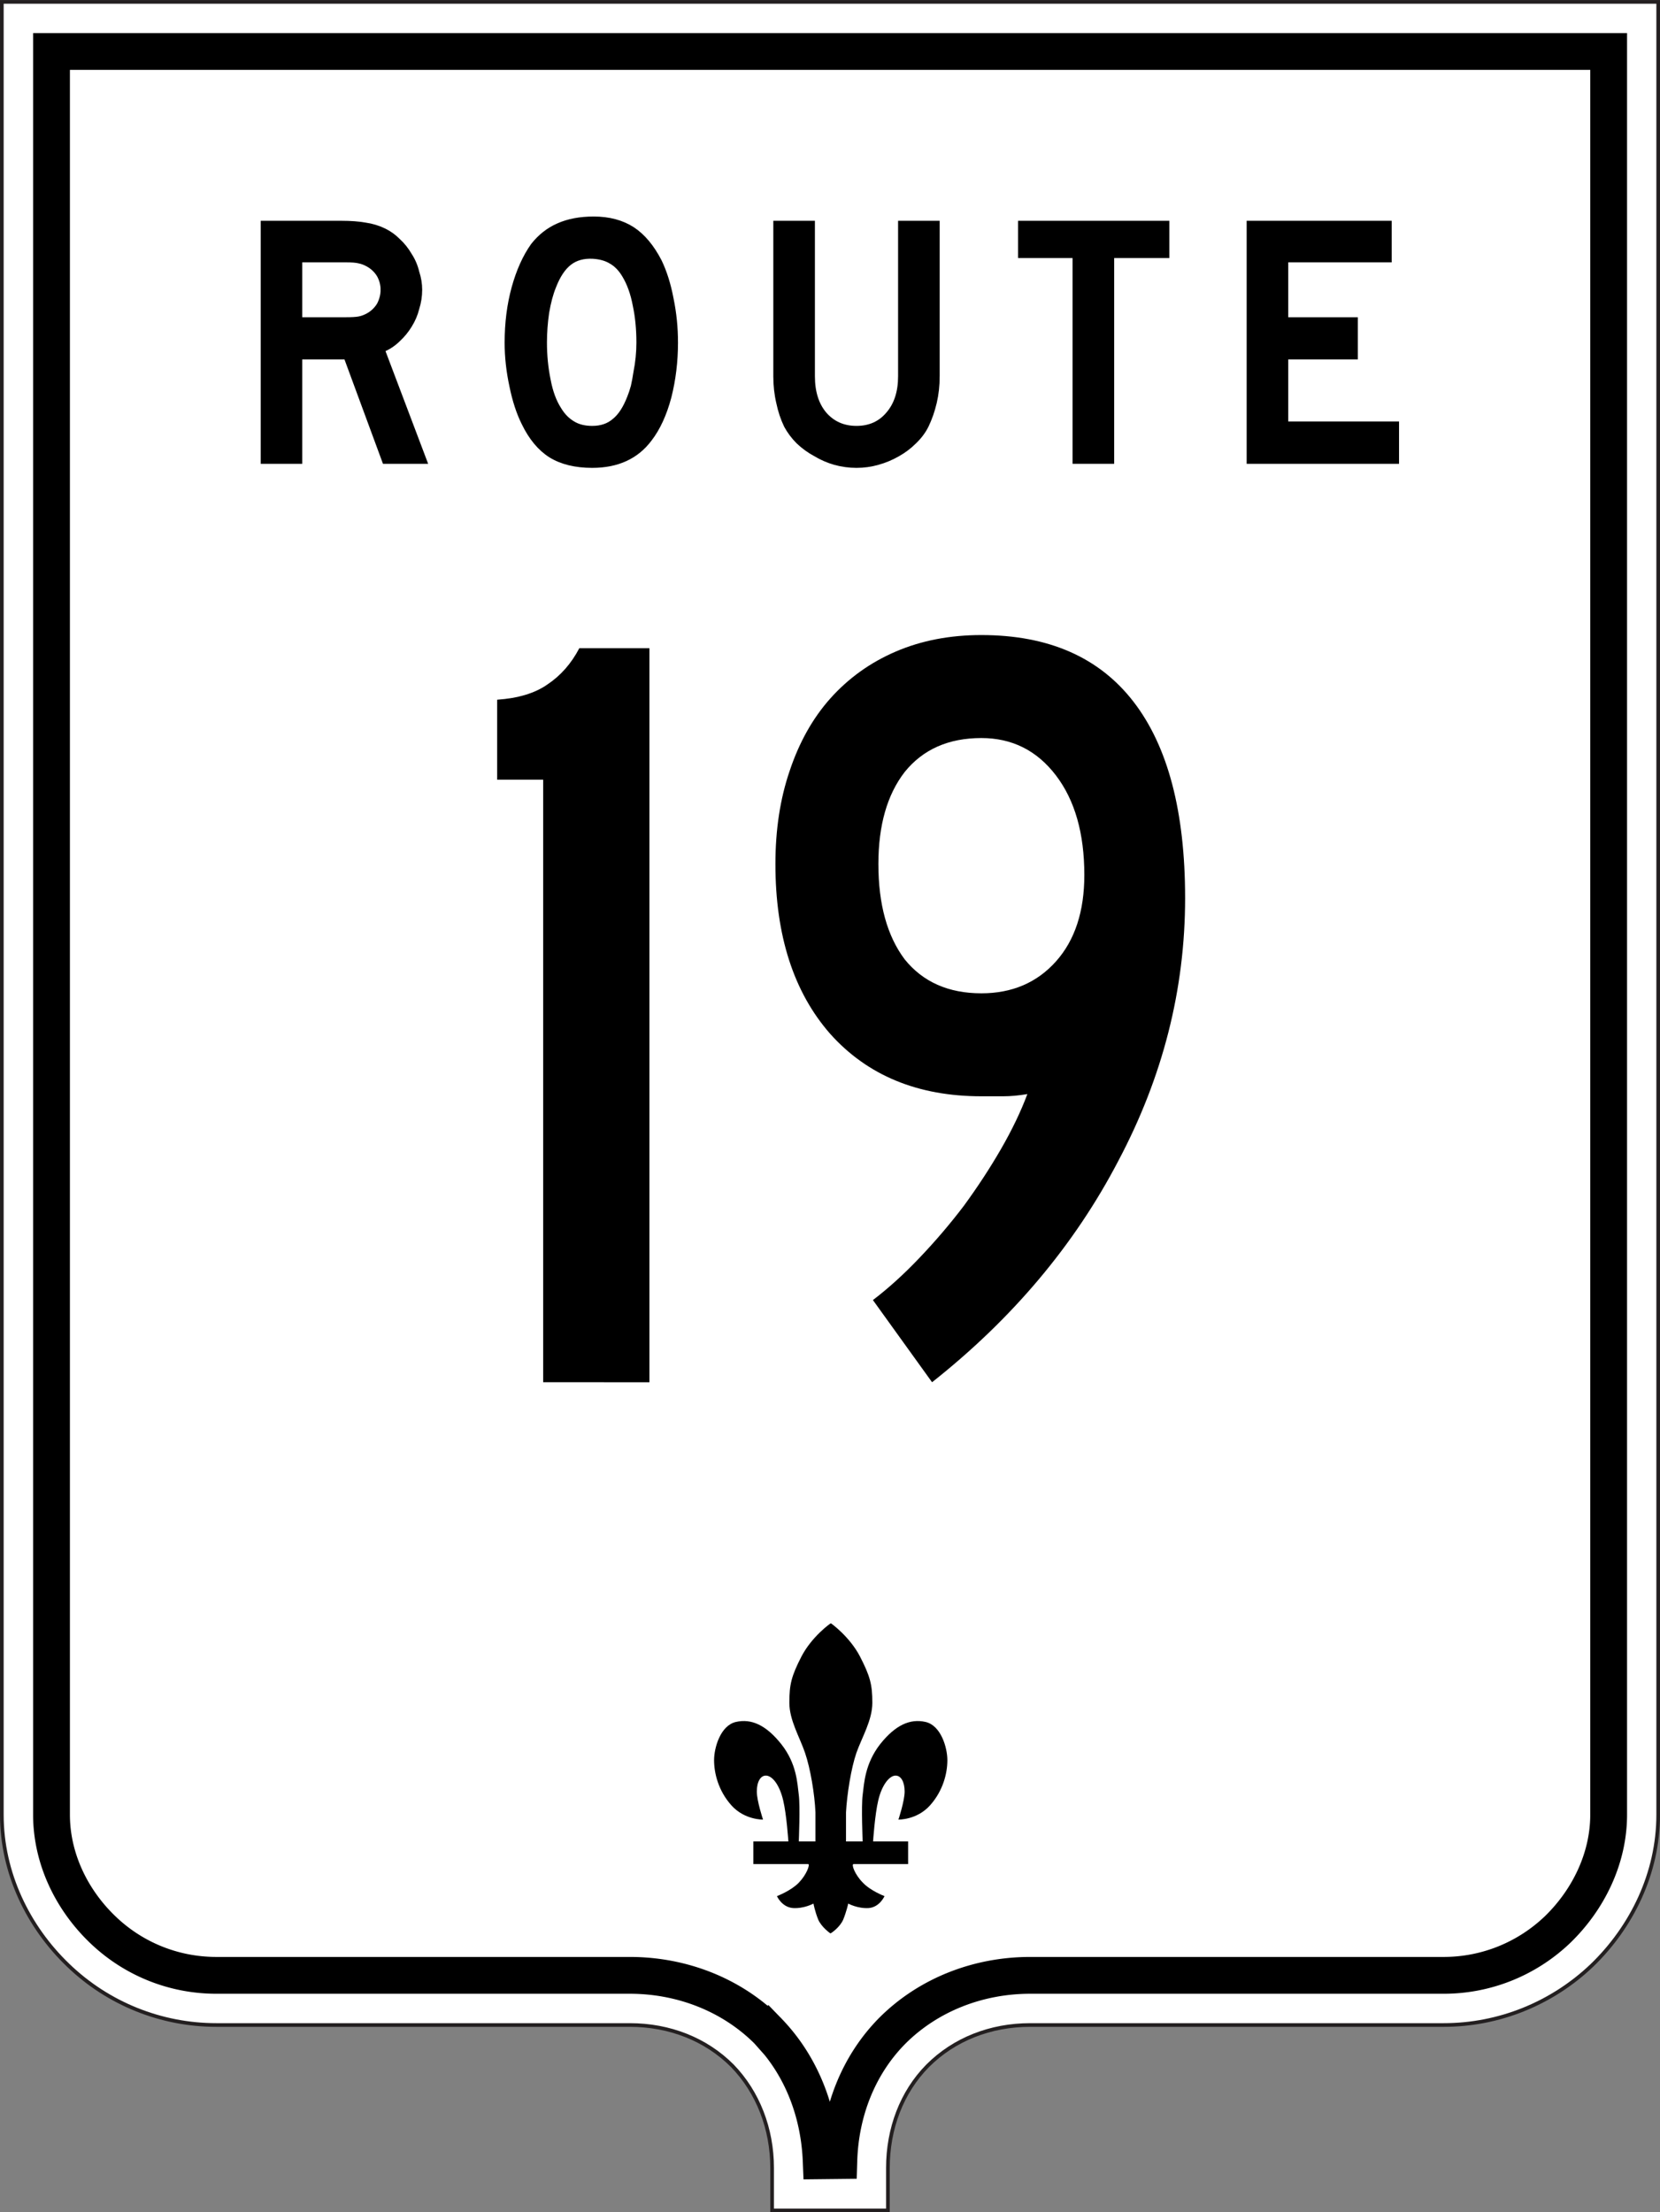 <?xml version="1.0" encoding="UTF-8" standalone="no"?>
<svg
   xmlns:dc="http://purl.org/dc/elements/1.1/"
   xmlns:cc="http://creativecommons.org/ns#"
   xmlns:rdf="http://www.w3.org/1999/02/22-rdf-syntax-ns#"
   xmlns:svg="http://www.w3.org/2000/svg"
   xmlns="http://www.w3.org/2000/svg"
   viewBox="0 0 451 601"
   version="1.1"
   height="601"
   width="451"
   id="svg29">
  <rect x="0" y="0" width="451" height="601" fill="#808080" stroke="none"/>
  <defs
     id="defs21" />
  <g
     stroke-width=".925"
     stroke="#000"
     fill="#f6f6f6"
     transform="matrix(1.333 0 0 -1.333 .092 600.9)"
     id="g4">
    <path
       stroke-width=".75"
       stroke="#231f20"
       fill-rule="evenodd"
       fill="#fff"
       d="m0.303 450.4v-369.44c3e-3 -11.93 5.378-22.88 13.537-30.7 8.13-7.82 18.92-12.16 30.18-12.16h84.28c8.1 0 15.5-2.91 20.9-8.32 5.2-5.37 8.1-12.8 8.1-20.825v-8.645h23.6v8.645c0 8.025 2.8 15.455 8.1 20.825 5.4 5.41 12.8 8.32 20.9 8.32h84.3c11.2 0 22 4.34 30.2 12.16 8.1 7.82 13.5 18.77 13.5 30.7v369.44z"
       id="path2" />
  </g>
  <g
     transform="matrix(.675 0 0 .675 60.49 177.6)"
     id="g8">
    <path
       stroke-width="1.063"
       fill-rule="evenodd"
       d="m244.6 515c0.3 0 3.9-2.5 5.2-5.6 1.3-3.2 2-6.4 2-6.4s3.8 2.1 8.3 1.8c4.4-0.4 6.3-4.8 6.3-4.8s-5.6-2.1-8.7-5.4c-3.2-3.2-4.7-7.3-3.8-7.5h22v-9.1h-14.1s0.7-10.8 2.1-16.6c1.4-5.9 4.2-9.6 6.7-9.9 2.5-0.2 3.9 2.7 3.9 6.4 0 3.8-2.5 11.3-2.5 11.3s7.4 0.2 12.7-5.7 7-13 7-18.2c0-5.1-2.6-14-8.8-15.4s-12.1 1.2-18.3 9c-6.1 7.9-6.4 15.7-7 20.4-0.6 4.5 0 18.7 0 18.7h-6.7v-11.7c0.4-7.2 2-17.6 4.2-24 2.2-6.2 6.4-13.1 6.4-20.1 0-7.4-0.9-10.7-5-18.7-4.2-8-11.6-13.3-11.7-13.3-0.2 0-7.6 5.3-11.8 13.3-4.1 8-4.9 11.3-4.9 18.7 0 7 4.2 13.9 6.3 20.1 2.2 6.4 3.9 16.8 4.2 24v11.7h-6.7s0.6-14.2 0-18.7c-0.6-4.7-0.8-12.5-7-20.4-6.2-7.8-12.1-10.4-18.3-9s-8.8 10.3-8.8 15.4c0 5.2 1.7 12.3 7 18.2s12.7 5.7 12.7 5.7-2.5-7.5-2.5-11.3c0-3.7 1.4-6.6 3.9-6.4 2.6 0.3 5.3 4 6.7 9.9 1.4 5.8 2.1 16.6 2.1 16.6h-14.1v9.1h22.1c0.8 0.2-0.7 4.3-3.8 7.5-3.2 3.3-8.8 5.4-8.8 5.4s1.9 4.4 6.4 4.8c4.5 0.3 8.3-1.8 8.3-1.8s0.6 3.2 1.9 6.4c1.3 3.1 4.9 5.6 4.9 5.6z"
       id="path6" />
  </g>
  <g
     stroke-width=".925"
     stroke="#000"
     fill="#f60"
     transform="matrix(1.333 0 0 -1.333 .092 600.9)"
     id="g12">
    <path
       stroke-width="7.502"
       fill="none"
       d="m167.3 10.43c-0.4 9.92-4 19.37-10.8 26.39a10.12 10.12 0 0 1-0.1 0.11c-7.4 7.4-17.6 11.29-28.1 11.29h-84.28c-8.66 0-16.91 3.32-23.16 9.33-6.37 6.11-10.43 14.52-10.43 23.41v359.34h317.37v-359.34c0-8.86-4.1-17.29-10.4-23.4-6.3-6.03-14.6-9.34-23.2-9.34h-84.3c-10.5 0-20.7-3.89-28.1-11.29-7-7.07-10.6-16.61-10.9-26.46z"
       id="path10" />
  </g>
  <g
     aria-label="ROUTE"
     stroke="#000"
     id="g24">
    <path
       d="m104.4 125.5-10.46-28.35h-12.32v28.35h-10.29v-65.02h21.44q3.79 0 6.5 0.49 2.73 0.39 5.13 1.55 2.2 1.07 3.9 2.81 1.8 1.65 3.1 3.88 1.4 2.14 2 4.66 0.8 2.43 0.8 4.85 0 2.62-0.8 5.14-0.6 2.43-2 4.66-1.3 2.13-3.2 3.88-1.8 1.75-4.1 2.72l11.5 30.38zm-0.5-46.78q0-2.04-1-3.88-1.1-1.84-3.04-2.91-1.26-0.68-2.33-0.87-1.07-0.29-3.59-0.29h-12.32v15.91h12.32q2.42 0 3.49-0.2 1.17-0.19 2.43-0.87 1.94-1.07 3.04-2.91 1-1.94 1-3.98z"
       id="path14" />
    <path
       d="m183.7 93.08q0 7.72-1.8 14.82-1.9 7.1-5.3 11.5-5.4 7.2-15.7 7.2-6.9 0-11.4-2.8-4.4-2.8-7.3-8.8-2.1-4.2-3.3-10.1-1.3-6-1.3-11.82 0-8.05 1.9-14.94t5.2-11.55q2.9-3.68 6.9-5.43 4.1-1.84 9.7-1.84 6.2 0 10.6 2.81 4.3 2.82 7.4 8.83 2.1 4.37 3.2 10.19 1.2 5.82 1.2 11.93zm-10.3 0q0-5.53-1-10.19-0.9-4.75-2.9-8.05-1.5-2.52-3.6-3.69-1.9-1.16-4.8-1.35-3.8-0.2-6.3 1.74t-4.2 6.31q-1.2 2.91-1.9 7.08-0.6 4.08-0.6 8.15 0 5.24 1 10.12 0.9 4.8 2.9 7.9 1.5 2.5 3.7 3.8 2.1 1.3 5.2 1.3 3.6 0 5.9-2 2.4-1.9 4.1-6.3 0.5-1.2 1-3 0.4-1.8 0.7-3.8 0.4-2.01 0.6-4.04 0.2-2.04 0.2-3.98z"
       id="path16" />
    <path
       d="m254.8 102.2q0 3.8-0.8 7.2t-2.2 6.3q-1.2 2.4-3.3 4.4-2 2-4.5 3.4-2.6 1.5-5.5 2.3-2.8 0.8-5.8 0.8t-5.9-0.8q-2.8-0.8-5.3-2.3-2.6-1.4-4.7-3.4-2-2-3.3-4.4-1.4-2.9-2.1-6.3-0.8-3.4-0.8-7.2v-41.72h10.3v41.72q0 6.4 3.2 10.2 3.3 3.8 8.6 3.8t8.5-3.8q3.3-3.8 3.3-10.2v-41.72h10.3v41.72z"
       id="path18" />
    <path
       d="m302.2 69.6v55.9h-10.3v-55.9h-14.8v-9.12h40.1v9.12z"
       id="path20" />
    <path
       d="m339.2 125.5v-65.02h38.4v10.29h-28.1v15.91h18.9v10.47h-18.9v17.85h30.1v10.5z"
       id="path22" />
  </g>
  <g
     aria-label="19"
     stroke-width="18.601"
     id="routenum">
    <path
       d="m147.57 375.5v-163.69h-12.5v-21.726q8.631-0.595 13.691-4.167 5.357-3.571 8.631-9.822h19.048v199.41z"
       id="path37" />
    <path
       d="m321.98 243.95q0 37.202-18.155 71.429-17.857 34.226-50.595 60.119l-16.071-22.322q6.25-4.762 12.5-11.31 6.548-6.845 12.202-14.286 5.655-7.738 10.119-15.476t7.143-14.881q-3.571 0.595-6.548 0.595-2.679 0-5.952 0-25.893 0-41.072-16.964-14.881-16.964-14.881-46.131 0-13.988 3.869-25.298 3.869-11.607 11.012-19.643 7.441-8.333 17.857-12.798t23.214-4.464q27.381 0 41.369 18.155t13.988 53.274zm-27.381-6.25q0-16.964-7.738-27.083t-20.238-10.119q-13.393 0-20.833 9.226-7.143 9.226-7.143 25 0 16.369 7.143 25.893 7.441 9.226 20.833 9.226 12.5 0 20.238-8.631t7.738-23.512z"
       id="path39" />
  </g>
</svg>
